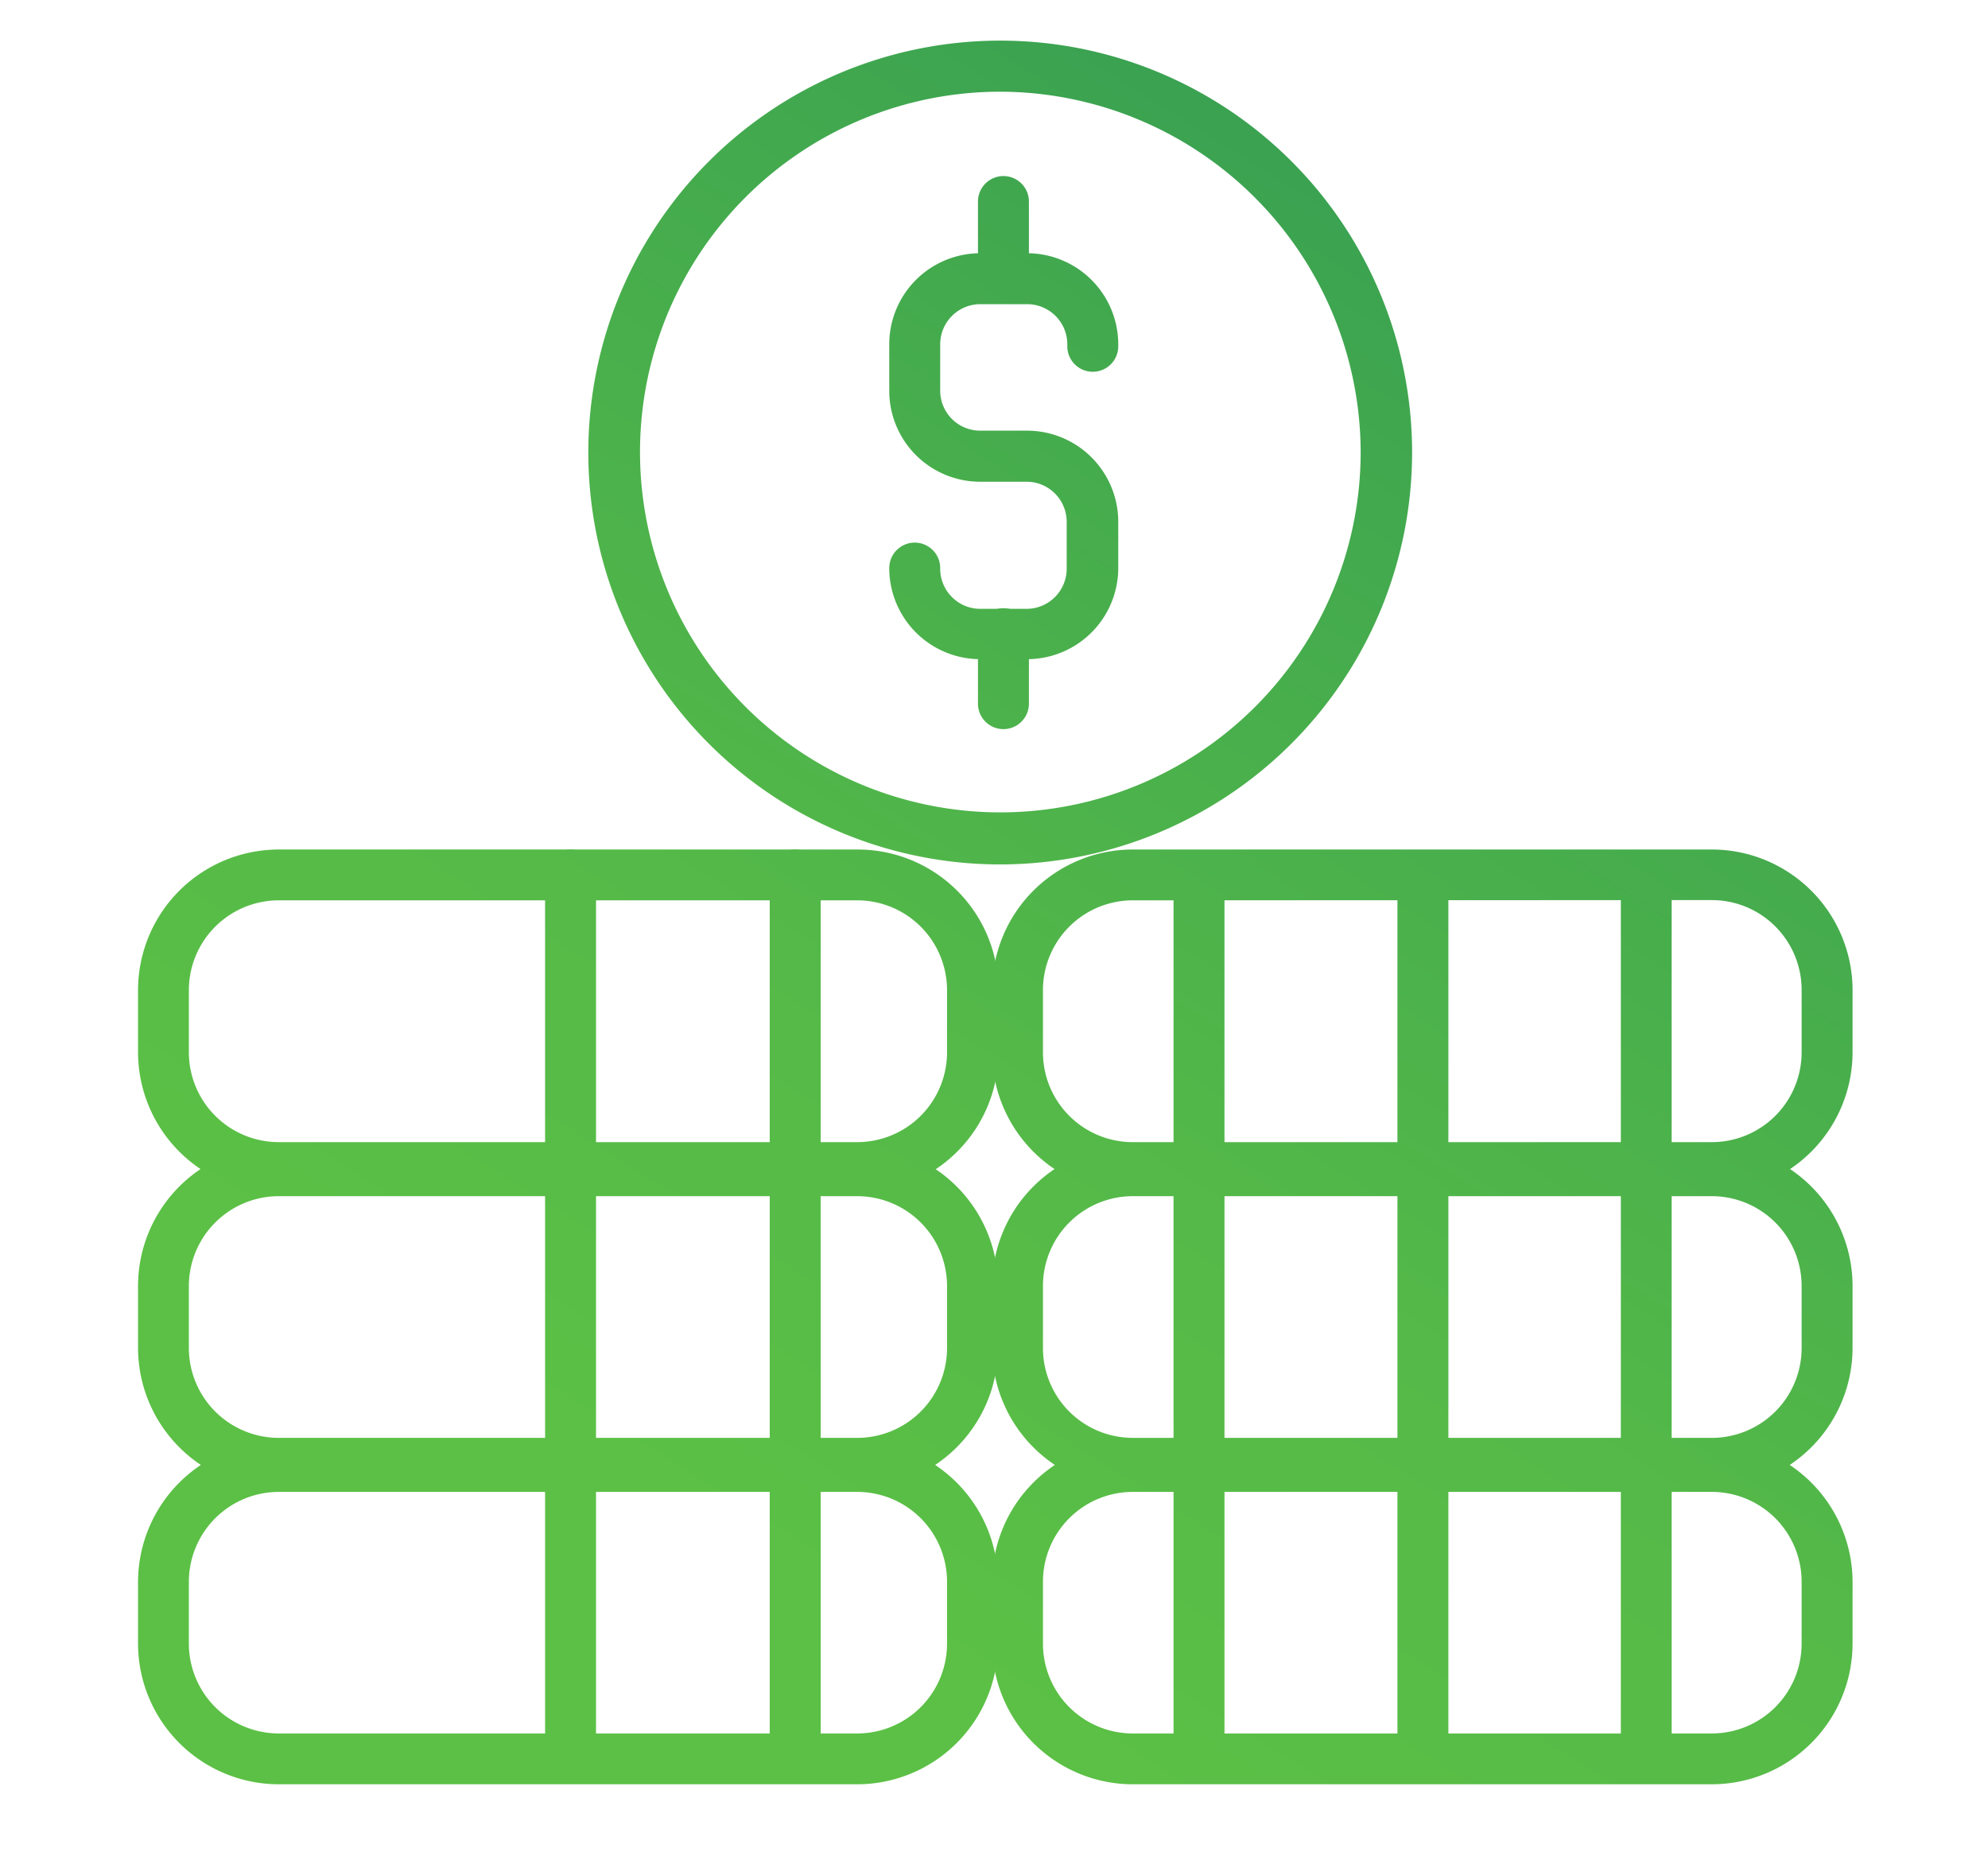 <svg xmlns="http://www.w3.org/2000/svg" xmlns:xlink="http://www.w3.org/1999/xlink" viewBox="0 0 160 150"><defs><style>.cls-1{fill:url(#linear-gradient);}.cls-2{fill:url(#linear-gradient-2);}.cls-3{fill:url(#linear-gradient-3);}.cls-4{fill:url(#linear-gradient-4);}.cls-5{fill:url(#linear-gradient-5);}.cls-6{fill:url(#linear-gradient-6);}.cls-7{fill:url(#linear-gradient-7);}.cls-8{fill:url(#linear-gradient-8);}.cls-9{fill:url(#linear-gradient-9);}.cls-10{fill:url(#linear-gradient-10);}.cls-11{fill:url(#linear-gradient-11);}.cls-12{fill:url(#linear-gradient-12);}.cls-13{fill:url(#linear-gradient-13);}.cls-14{fill:url(#linear-gradient-14);}.cls-15{fill:url(#linear-gradient-15);}.cls-16{fill:url(#linear-gradient-16);}.cls-17{fill:url(#linear-gradient-17);}.cls-18{fill:url(#linear-gradient-18);}.cls-19{fill:url(#linear-gradient-19);}.cls-20{fill:url(#linear-gradient-20);}.cls-21{fill:url(#linear-gradient-21);}.cls-22{fill:url(#linear-gradient-22);}.cls-23{fill:url(#linear-gradient-23);}.cls-24{fill:url(#linear-gradient-24);}.cls-25{fill:url(#linear-gradient-25);}</style><linearGradient id="linear-gradient" x1="34.86" y1="109.13" x2="129.51" y2="-41.61" gradientUnits="userSpaceOnUse"><stop offset="0" stop-color="#5bc045"/><stop offset="0.24" stop-color="#54b948"/><stop offset="0.59" stop-color="#40a74f"/><stop offset="1" stop-color="#208a5b"/></linearGradient><linearGradient id="linear-gradient-2" x1="35.17" y1="109.32" x2="129.82" y2="-41.42" xlink:href="#linear-gradient"/><linearGradient id="linear-gradient-3" x1="27.21" y1="104.32" x2="121.86" y2="-46.42" xlink:href="#linear-gradient"/><linearGradient id="linear-gradient-4" x1="42.87" y1="114.15" x2="137.52" y2="-36.59" xlink:href="#linear-gradient"/><linearGradient id="linear-gradient-5" x1="51.96" y1="119.86" x2="146.61" y2="-30.88" xlink:href="#linear-gradient"/><linearGradient id="linear-gradient-6" x1="41.24" y1="113.13" x2="135.89" y2="-37.61" xlink:href="#linear-gradient"/><linearGradient id="linear-gradient-7" x1="30.52" y1="106.4" x2="125.17" y2="-44.34" xlink:href="#linear-gradient"/><linearGradient id="linear-gradient-8" x1="101.26" y1="150.82" x2="195.91" y2="0.08" xlink:href="#linear-gradient"/><linearGradient id="linear-gradient-9" x1="90.54" y1="144.09" x2="185.19" y2="-6.65" xlink:href="#linear-gradient"/><linearGradient id="linear-gradient-10" x1="79.82" y1="137.36" x2="174.48" y2="-13.38" xlink:href="#linear-gradient"/><linearGradient id="linear-gradient-11" x1="30.66" y1="106.49" x2="125.31" y2="-44.25" xlink:href="#linear-gradient"/><linearGradient id="linear-gradient-12" x1="43.59" y1="114.61" x2="138.24" y2="-36.13" xlink:href="#linear-gradient"/><linearGradient id="linear-gradient-13" x1="40.97" y1="112.96" x2="135.62" y2="-37.78" xlink:href="#linear-gradient"/><linearGradient id="linear-gradient-14" x1="53.89" y1="121.08" x2="148.54" y2="-29.66" xlink:href="#linear-gradient"/><linearGradient id="linear-gradient-15" x1="51.27" y1="119.43" x2="145.92" y2="-31.31" xlink:href="#linear-gradient"/><linearGradient id="linear-gradient-16" x1="64.2" y1="127.55" x2="158.85" y2="-23.19" xlink:href="#linear-gradient"/><linearGradient id="linear-gradient-17" x1="67.31" y1="129.5" x2="161.96" y2="-21.24" xlink:href="#linear-gradient"/><linearGradient id="linear-gradient-18" x1="80.24" y1="137.62" x2="174.89" y2="-13.12" xlink:href="#linear-gradient"/><linearGradient id="linear-gradient-19" x1="93.16" y1="145.74" x2="187.81" y2="-5.01" xlink:href="#linear-gradient"/><linearGradient id="linear-gradient-20" x1="77.62" y1="135.97" x2="172.27" y2="-14.77" xlink:href="#linear-gradient"/><linearGradient id="linear-gradient-21" x1="90.54" y1="144.09" x2="185.19" y2="-6.65" xlink:href="#linear-gradient"/><linearGradient id="linear-gradient-22" x1="103.47" y1="152.21" x2="198.12" y2="1.47" xlink:href="#linear-gradient"/><linearGradient id="linear-gradient-23" x1="87.92" y1="142.44" x2="182.57" y2="-8.3" xlink:href="#linear-gradient"/><linearGradient id="linear-gradient-24" x1="100.85" y1="150.56" x2="195.5" y2="-0.18" xlink:href="#linear-gradient"/><linearGradient id="linear-gradient-25" x1="113.78" y1="158.68" x2="208.43" y2="7.94" xlink:href="#linear-gradient"/></defs><g id="Layer_5" data-name="Layer 5"><path class="cls-1" d="M80.51,69.57a33.15,33.15,0,1,1,33.14-33.14A33.18,33.18,0,0,1,80.51,69.57Zm0-62.19a29,29,0,1,0,29,29.05A29.08,29.08,0,0,0,80.51,7.38Z"/><path class="cls-2" d="M82.63,53.05H78.89a7.33,7.33,0,0,1-7.32-7.33,2,2,0,0,1,4.1,0A3.23,3.23,0,0,0,78.89,49h3.74a3.23,3.23,0,0,0,3.22-3.23V42a3.23,3.23,0,0,0-3.22-3.23H78.89a7.32,7.32,0,0,1-7.32-7.32V27.71a7.33,7.33,0,0,1,7.32-7.33h3.74A7.34,7.34,0,0,1,90,27.71v.16a2,2,0,1,1-4.1,0v-.16a3.23,3.23,0,0,0-3.22-3.23H78.89a3.23,3.23,0,0,0-3.22,3.23v3.73a3.22,3.22,0,0,0,3.22,3.22h3.74A7.34,7.34,0,0,1,90,42v3.73A7.34,7.34,0,0,1,82.63,53.05Z"/><path class="cls-3" d="M80.76,23.9a2,2,0,0,1-2.05-2V16.22a2.05,2.05,0,0,1,4.1,0v5.64A2,2,0,0,1,80.76,23.9Z"/><path class="cls-4" d="M80.76,58.68a2.05,2.05,0,0,1-2.05-2V51a2,2,0,0,1,4.1,0v5.63A2.05,2.05,0,0,1,80.76,58.68Z"/><path class="cls-5" d="M69,143.6H22.43a11.34,11.34,0,0,1-11.32-11.32v-5A11.34,11.34,0,0,1,22.43,116H69a11.34,11.34,0,0,1,11.32,11.32v5A11.34,11.34,0,0,1,69,143.6ZM22.43,120.07a7.24,7.24,0,0,0-7.23,7.22v5a7.24,7.24,0,0,0,7.23,7.22H69a7.23,7.23,0,0,0,7.22-7.22v-5A7.23,7.23,0,0,0,69,120.07Z"/><path class="cls-6" d="M69,119.8H22.43a11.34,11.34,0,0,1-11.32-11.33v-5A11.34,11.34,0,0,1,22.43,92.17H69a11.34,11.34,0,0,1,11.32,11.32v5A11.34,11.34,0,0,1,69,119.8ZM22.43,96.27a7.24,7.24,0,0,0-7.23,7.22v5a7.24,7.24,0,0,0,7.23,7.23H69a7.23,7.23,0,0,0,7.22-7.23v-5A7.23,7.23,0,0,0,69,96.27Z"/><path class="cls-7" d="M69,96H22.43A11.33,11.33,0,0,1,11.11,84.67v-5A11.33,11.33,0,0,1,22.43,68.37H69A11.33,11.33,0,0,1,80.36,79.69v5A11.33,11.33,0,0,1,69,96ZM22.43,72.46a7.24,7.24,0,0,0-7.23,7.23v5a7.24,7.24,0,0,0,7.23,7.23H69a7.23,7.23,0,0,0,7.22-7.23v-5A7.23,7.23,0,0,0,69,72.46Z"/><path class="cls-8" d="M137.78,143.6H91.17a11.33,11.33,0,0,1-11.32-11.32v-5A11.33,11.33,0,0,1,91.17,116h46.61a11.34,11.34,0,0,1,11.32,11.32v5A11.34,11.34,0,0,1,137.78,143.6ZM91.17,120.07a7.23,7.23,0,0,0-7.23,7.22v5a7.23,7.23,0,0,0,7.23,7.22h46.61a7.23,7.23,0,0,0,7.22-7.22v-5a7.23,7.23,0,0,0-7.22-7.22Z"/><path class="cls-9" d="M137.78,119.8H91.17a11.33,11.33,0,0,1-11.32-11.33v-5A11.33,11.33,0,0,1,91.17,92.17h46.61a11.34,11.34,0,0,1,11.32,11.32v5A11.34,11.34,0,0,1,137.78,119.8ZM91.17,96.27a7.23,7.23,0,0,0-7.23,7.22v5a7.23,7.23,0,0,0,7.23,7.23h46.61a7.23,7.23,0,0,0,7.22-7.23v-5a7.23,7.23,0,0,0-7.22-7.22Z"/><path class="cls-10" d="M137.78,96H91.17A11.32,11.32,0,0,1,79.85,84.67v-5A11.32,11.32,0,0,1,91.17,68.37h46.61A11.33,11.33,0,0,1,149.1,79.69v5A11.33,11.33,0,0,1,137.78,96ZM91.17,72.46a7.23,7.23,0,0,0-7.23,7.23v5a7.23,7.23,0,0,0,7.23,7.23h46.61A7.23,7.23,0,0,0,145,84.67v-5a7.23,7.23,0,0,0-7.22-7.23Z"/><path class="cls-11" d="M45.92,96a2,2,0,0,1-2.05-2V70.42a2,2,0,0,1,4.1,0V94A2,2,0,0,1,45.92,96Z"/><path class="cls-12" d="M64,96a2,2,0,0,1-2.05-2V70.42a2,2,0,0,1,4.1,0V94A2,2,0,0,1,64,96Z"/><path class="cls-13" d="M45.92,118.88a2.05,2.05,0,0,1-2.05-2V93.3a2.05,2.05,0,1,1,4.1,0v23.53A2,2,0,0,1,45.92,118.88Z"/><path class="cls-14" d="M64,118.88a2.05,2.05,0,0,1-2.05-2V93.3a2,2,0,0,1,4.1,0v23.53A2.05,2.05,0,0,1,64,118.88Z"/><path class="cls-15" d="M45.92,141.76a2,2,0,0,1-2.05-2V116.18a2.05,2.05,0,0,1,4.1,0v23.53A2,2,0,0,1,45.92,141.76Z"/><path class="cls-16" d="M64,141.76a2,2,0,0,1-2.05-2V116.18a2.05,2.05,0,0,1,4.1,0v23.53A2,2,0,0,1,64,141.76Z"/><path class="cls-17" d="M96.45,96.91a2.05,2.05,0,0,1-2-2V71.33a2,2,0,0,1,4.1,0V94.86A2.05,2.05,0,0,1,96.45,96.91Z"/><path class="cls-18" d="M114.47,96.91a2.05,2.05,0,0,1-2-2V71.33a2,2,0,0,1,4.1,0V94.86A2.05,2.05,0,0,1,114.47,96.91Z"/><path class="cls-19" d="M132.5,96.91a2,2,0,0,1-2.05-2V71.33a2,2,0,1,1,4.09,0V94.86A2,2,0,0,1,132.5,96.91Z"/><path class="cls-20" d="M96.45,119.8a2.05,2.05,0,0,1-2-2V94.22a2,2,0,1,1,4.1,0v23.53A2.05,2.05,0,0,1,96.45,119.8Z"/><path class="cls-21" d="M114.47,119.8a2.05,2.05,0,0,1-2-2V94.22a2,2,0,0,1,4.1,0v23.53A2.05,2.05,0,0,1,114.47,119.8Z"/><path class="cls-22" d="M132.5,119.8a2,2,0,0,1-2.05-2V94.22a2,2,0,1,1,4.09,0v23.53A2,2,0,0,1,132.5,119.8Z"/><path class="cls-23" d="M96.45,142.68a2.05,2.05,0,0,1-2-2.05V117.1a2,2,0,1,1,4.1,0v23.53A2.05,2.05,0,0,1,96.45,142.68Z"/><path class="cls-24" d="M114.47,142.68a2.05,2.05,0,0,1-2-2.05V117.1a2,2,0,0,1,4.1,0v23.53A2.05,2.05,0,0,1,114.47,142.68Z"/><path class="cls-25" d="M132.5,142.68a2,2,0,0,1-2.05-2.05V117.1a2,2,0,1,1,4.09,0v23.53A2,2,0,0,1,132.5,142.68Z"/></g></svg>